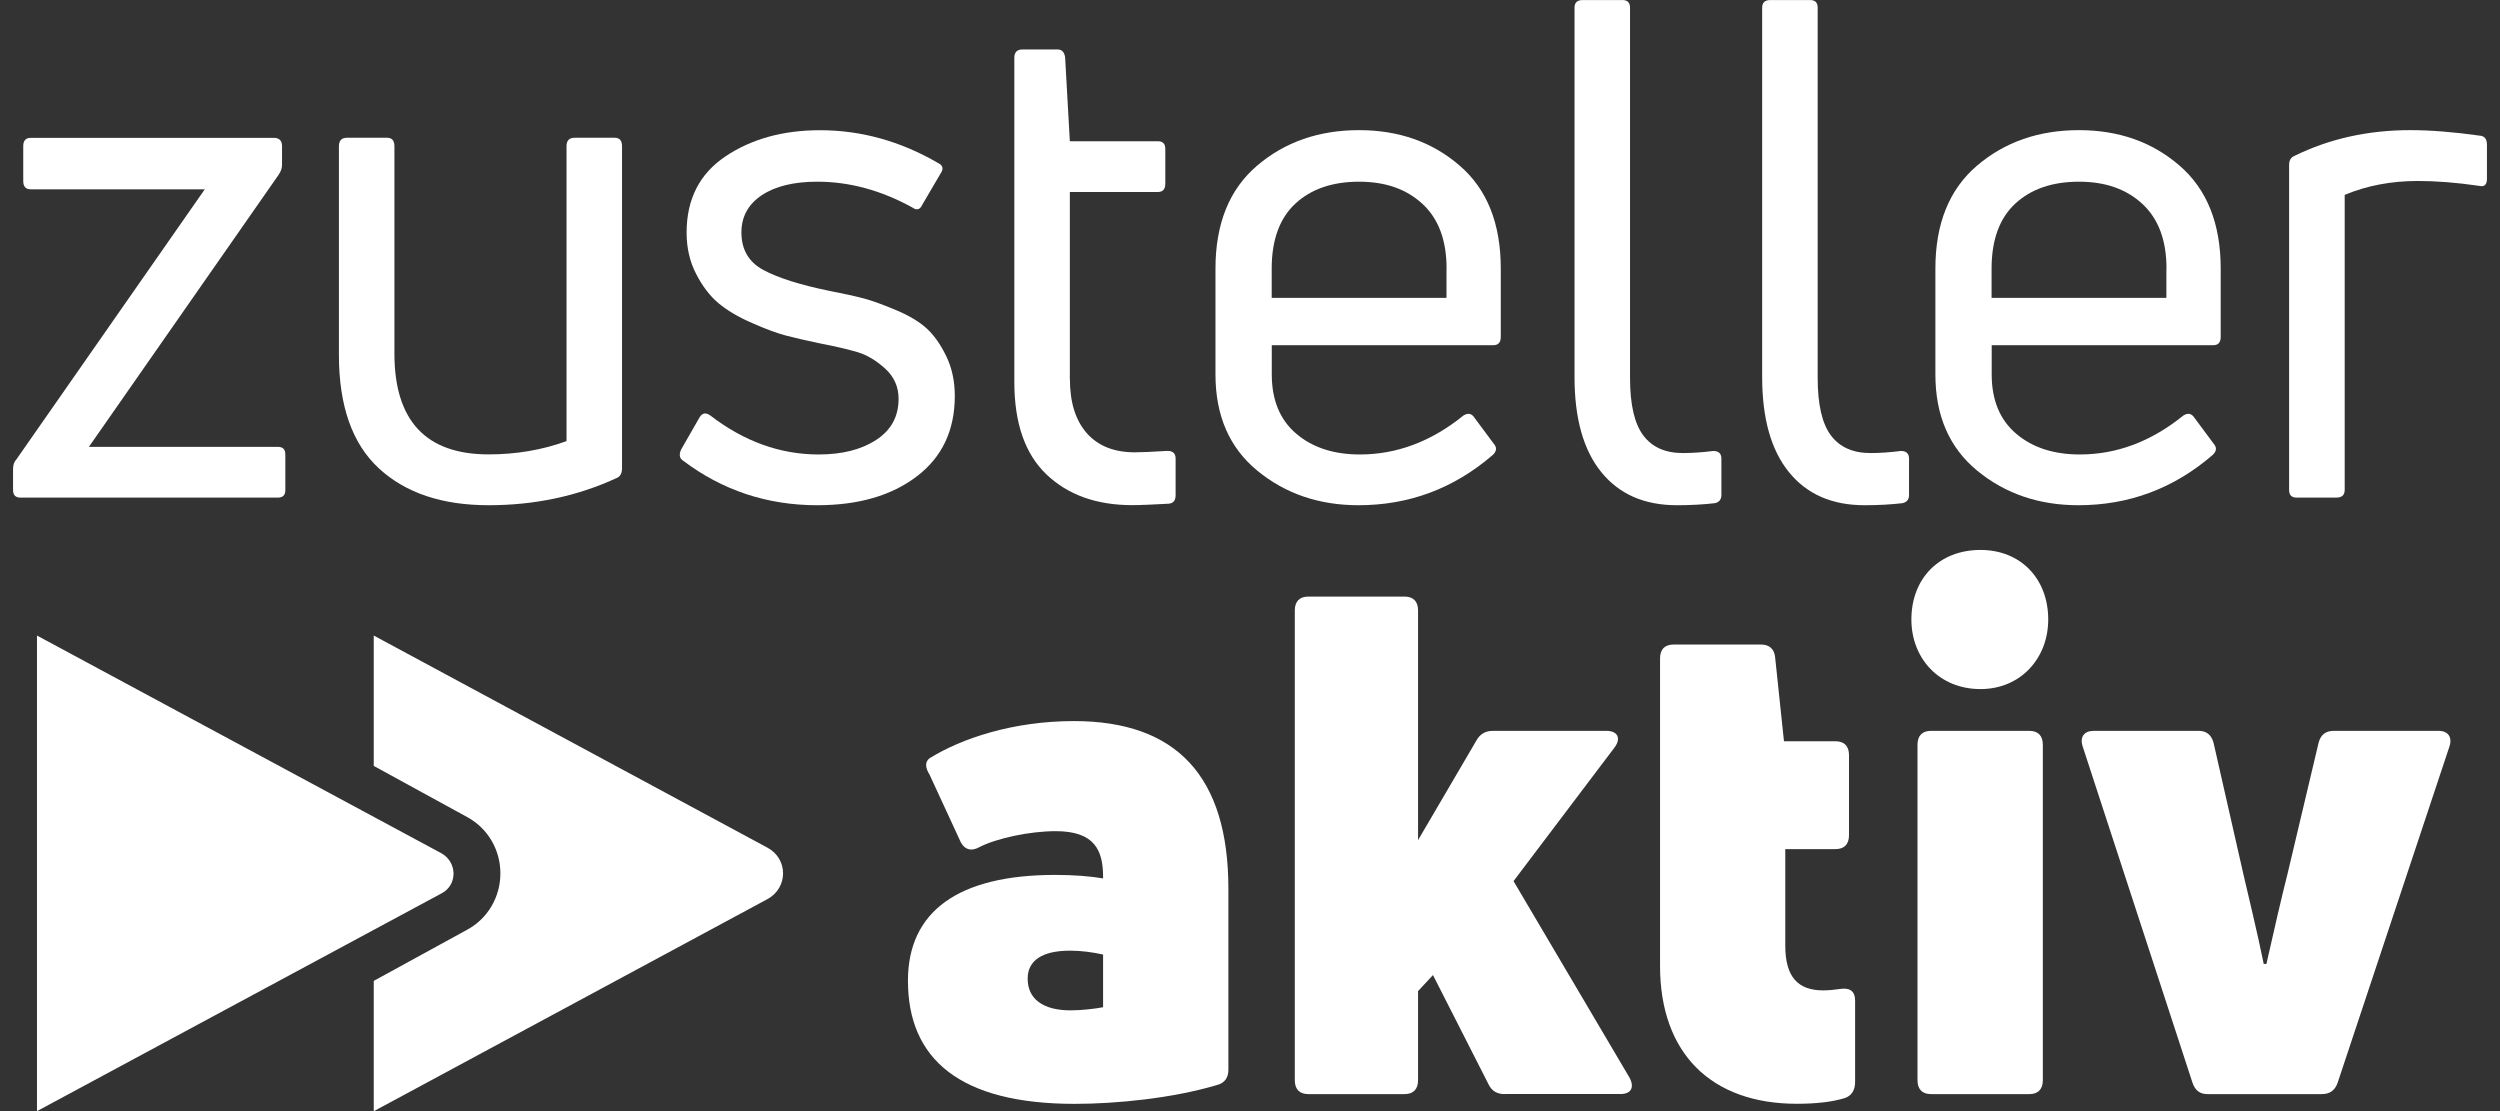 <?xml version="1.0"?>
<svg xmlns="http://www.w3.org/2000/svg" width="90" height="40" viewBox="0 0 90 40" fill="none">
<rect x="0" y="0" width="90" height="40" fill="#333333" stroke="none"/>
<path d="M10.005 17.914H0.737C0.558 17.914 0.47 17.823 0.47 17.64V16.887C0.47 16.736 0.511 16.62 0.592 16.536L7.372 6.815H1.104C0.925 6.815 0.837 6.715 0.837 6.515V5.263C0.837 5.063 0.925 4.963 1.104 4.963H9.861C10.055 4.963 10.153 5.063 10.153 5.263V5.941C10.153 6.057 10.112 6.173 10.03 6.293L3.2 16.087H10.005C10.184 16.087 10.272 16.177 10.272 16.361V17.64C10.275 17.82 10.184 17.914 10.005 17.914Z" fill="white"/>
<path d="M20.687 4.959H22.126C22.305 4.959 22.393 5.06 22.393 5.26V16.858C22.393 17.042 22.327 17.158 22.198 17.21C20.785 17.862 19.248 18.188 17.589 18.188C15.915 18.188 14.598 17.746 13.64 16.861C12.682 15.977 12.201 14.615 12.201 12.779V5.26C12.201 5.06 12.299 4.959 12.493 4.959H13.932C14.111 4.959 14.199 5.06 14.199 5.26V12.724C14.199 15.145 15.33 16.358 17.589 16.358C18.582 16.358 19.515 16.2 20.395 15.88V5.26C20.395 5.06 20.492 4.959 20.687 4.959Z" fill="white"/>
<path d="M34.373 14.254C34.373 15.49 33.917 16.455 33.006 17.149C32.095 17.843 30.901 18.188 29.421 18.188C27.615 18.188 26.006 17.652 24.592 16.584C24.46 16.5 24.439 16.368 24.52 16.184L25.18 15.032C25.277 14.864 25.406 14.841 25.57 14.957C26.789 15.893 28.089 16.361 29.472 16.361C30.317 16.361 31.008 16.187 31.545 15.835C32.083 15.484 32.349 14.993 32.349 14.357C32.349 13.922 32.186 13.56 31.863 13.267C31.536 12.973 31.209 12.779 30.876 12.679C30.543 12.579 30.075 12.469 29.475 12.353C29.003 12.253 28.608 12.163 28.29 12.079C27.973 11.995 27.568 11.847 27.071 11.627C26.575 11.411 26.173 11.172 25.865 10.914C25.557 10.656 25.287 10.304 25.061 9.862C24.831 9.42 24.718 8.923 24.718 8.371C24.718 7.167 25.186 6.254 26.119 5.628C27.056 5.002 28.187 4.688 29.522 4.688C31.002 4.688 32.416 5.082 33.767 5.866C33.946 5.95 33.977 6.076 33.864 6.241L33.204 7.367C33.122 7.551 33 7.583 32.84 7.467C31.718 6.851 30.581 6.541 29.424 6.541C28.579 6.541 27.913 6.702 27.423 7.028C26.936 7.354 26.691 7.8 26.691 8.368C26.691 8.987 26.955 9.436 27.483 9.72C28.011 10.004 28.802 10.255 29.861 10.472C30.383 10.572 30.797 10.665 31.105 10.746C31.413 10.83 31.803 10.972 32.277 11.172C32.749 11.372 33.116 11.595 33.374 11.837C33.635 12.079 33.864 12.408 34.068 12.828C34.269 13.244 34.373 13.722 34.373 14.254Z" fill="white"/>
<path d="M38.517 13.654C38.517 14.49 38.721 15.135 39.127 15.597C39.532 16.055 40.11 16.284 40.858 16.284C41.052 16.284 41.442 16.268 42.029 16.232C42.224 16.232 42.322 16.326 42.322 16.507V17.833C42.322 18.017 42.24 18.117 42.077 18.133C41.492 18.165 41.052 18.185 40.76 18.185C39.475 18.185 38.448 17.817 37.675 17.081C36.902 16.345 36.516 15.235 36.516 13.751V2.081C36.516 1.881 36.613 1.781 36.808 1.781H38.077C38.225 1.781 38.313 1.874 38.344 2.055L38.514 5.085H41.684C41.863 5.085 41.951 5.176 41.951 5.36V6.612C41.951 6.812 41.863 6.912 41.684 6.912H38.514V13.654H38.517Z" fill="white"/>
<path d="M54.028 9.671V12.127C54.028 12.327 53.94 12.427 53.761 12.427H45.784V13.479C45.784 14.399 46.076 15.109 46.66 15.609C47.245 16.11 48.011 16.361 48.954 16.361C50.286 16.361 51.53 15.893 52.686 14.957C52.85 14.857 52.979 14.883 53.076 15.032L53.783 15.984C53.896 16.116 53.88 16.252 53.733 16.384C52.335 17.588 50.726 18.188 48.904 18.188C47.49 18.188 46.277 17.775 45.269 16.949C44.26 16.122 43.757 14.967 43.757 13.479V9.671C43.757 8.051 44.257 6.815 45.256 5.963C46.255 5.111 47.48 4.685 48.926 4.685C50.355 4.685 51.565 5.111 52.548 5.963C53.538 6.815 54.028 8.051 54.028 9.671ZM52.077 9.671C52.077 8.651 51.788 7.877 51.21 7.341C50.632 6.805 49.871 6.541 48.929 6.541C47.971 6.541 47.204 6.802 46.635 7.328C46.067 7.854 45.781 8.635 45.781 9.671V10.723H52.074V9.671H52.077Z" fill="white"/>
<path d="M61.735 18.114C61.33 18.162 60.874 18.188 60.368 18.188C59.196 18.188 58.291 17.791 57.647 16.997C57.003 16.203 56.683 15.064 56.683 13.576V0.277C56.683 0.093 56.78 0.002 56.975 0.002H58.414C58.593 0.002 58.681 0.096 58.681 0.277V13.605C58.681 14.557 58.838 15.245 59.155 15.671C59.473 16.097 59.947 16.31 60.582 16.31C60.924 16.31 61.289 16.284 61.678 16.235C61.873 16.235 61.97 16.329 61.97 16.51V17.788C61.98 17.972 61.898 18.078 61.735 18.114Z" fill="white"/>
<path d="M68.49 18.114C68.084 18.162 67.629 18.188 67.123 18.188C65.951 18.188 65.046 17.791 64.402 16.997C63.758 16.203 63.438 15.064 63.438 13.576V0.277C63.438 0.093 63.535 0.002 63.73 0.002H65.169C65.348 0.002 65.436 0.096 65.436 0.277V13.605C65.436 14.557 65.593 15.245 65.91 15.671C66.228 16.097 66.702 16.31 67.337 16.31C67.679 16.31 68.043 16.284 68.433 16.235C68.628 16.235 68.725 16.329 68.725 16.51V17.788C68.735 17.972 68.653 18.078 68.49 18.114Z" fill="white"/>
<path d="M79.945 9.671V12.127C79.945 12.327 79.857 12.427 79.678 12.427H71.701V13.479C71.701 14.399 71.993 15.109 72.577 15.609C73.162 16.11 73.928 16.361 74.871 16.361C76.203 16.361 77.447 15.893 78.603 14.957C78.766 14.857 78.895 14.883 78.993 15.032L79.7 15.984C79.813 16.116 79.797 16.252 79.649 16.384C78.251 17.588 76.643 18.188 74.82 18.188C73.406 18.188 72.194 17.775 71.185 16.949C70.177 16.122 69.674 14.967 69.674 13.479V9.671C69.674 8.051 70.174 6.815 71.173 5.963C72.172 5.111 73.397 4.685 74.842 4.685C76.272 4.685 77.481 5.111 78.465 5.963C79.451 6.815 79.945 8.051 79.945 9.671ZM77.994 9.671C77.994 8.651 77.704 7.877 77.126 7.341C76.548 6.805 75.788 6.541 74.846 6.541C73.887 6.541 73.121 6.802 72.552 7.328C71.983 7.854 71.697 8.635 71.697 9.671V10.723H77.99V9.671H77.994Z" fill="white"/>
<path d="M84.114 17.913H82.675C82.496 17.913 82.408 17.823 82.408 17.639V5.937C82.408 5.769 82.474 5.663 82.603 5.611C83.856 4.995 85.245 4.685 86.772 4.685C87.504 4.685 88.34 4.753 89.285 4.885C89.449 4.901 89.53 5.011 89.53 5.211V6.437C89.53 6.654 89.433 6.738 89.238 6.689C88.44 6.573 87.708 6.515 87.042 6.515C86.084 6.515 85.204 6.683 84.409 7.015V17.636C84.409 17.82 84.309 17.913 84.114 17.913Z" fill="white"/>
<path d="M38.661 25.959C42.344 25.959 44.222 27.937 44.222 31.997V38.51C44.222 38.784 44.1 38.987 43.808 39.062C42.221 39.536 40.198 39.739 38.687 39.739C34.565 39.739 32.686 38.135 32.686 35.305C32.686 32.801 34.514 31.497 37.98 31.497C38.687 31.497 39.249 31.545 39.711 31.623V31.574C39.711 30.622 39.419 29.922 38.005 29.922C37.078 29.922 35.884 30.174 35.249 30.5C34.982 30.651 34.737 30.6 34.59 30.325L33.468 27.895C33.298 27.621 33.298 27.421 33.468 27.295C34.612 26.585 36.465 25.959 38.661 25.959ZM38.542 36.373C38.922 36.373 39.412 36.318 39.711 36.26V34.363C39.331 34.279 38.922 34.224 38.517 34.224C37.511 34.224 36.996 34.585 36.996 35.228C36.993 35.954 37.537 36.373 38.542 36.373Z" fill="white"/>
<path d="M54.172 39.388C53.905 39.388 53.711 39.288 53.588 39.036L51.587 35.102L51.05 35.68V38.888C51.05 39.214 50.88 39.388 50.562 39.388H47.1C46.783 39.388 46.613 39.214 46.613 38.888V21.977C46.613 21.651 46.783 21.477 47.1 21.477H50.562C50.88 21.477 51.05 21.651 51.05 21.977V30.245L53.148 26.663C53.271 26.437 53.465 26.311 53.733 26.311H57.83C58.244 26.311 58.367 26.585 58.122 26.911L54.487 31.72L58.656 38.784C58.851 39.136 58.728 39.385 58.339 39.385H54.172V39.388Z" fill="white"/>
<path d="M65.637 35.654C65.857 35.654 66.052 35.628 66.246 35.602C66.589 35.55 66.784 35.676 66.784 36.028V38.959C66.784 39.233 66.661 39.459 66.394 39.536C65.979 39.662 65.417 39.736 64.688 39.736C61.59 39.736 59.762 37.906 59.762 34.776V23.703C59.762 23.377 59.931 23.203 60.249 23.203H63.394C63.686 23.203 63.881 23.355 63.906 23.677L64.223 26.685H66.077C66.394 26.685 66.564 26.86 66.564 27.186V30.067C66.564 30.393 66.394 30.568 66.077 30.568H64.27V34.05C64.273 35.154 64.71 35.654 65.637 35.654Z" fill="white"/>
<path d="M71.298 24.807C69.809 24.807 68.81 23.703 68.81 22.303C68.81 20.825 69.809 19.798 71.298 19.798C72.737 19.798 73.736 20.825 73.736 22.303C73.736 23.703 72.737 24.807 71.298 24.807ZM69.517 39.388C69.2 39.388 69.03 39.213 69.03 38.888V26.811C69.03 26.485 69.2 26.311 69.517 26.311H73.055C73.372 26.311 73.542 26.485 73.542 26.811V38.888C73.542 39.213 73.372 39.388 73.055 39.388H69.517Z" fill="white"/>
<path d="M79.47 39.388C79.203 39.388 79.03 39.262 78.933 38.988L74.981 26.886C74.858 26.534 75.031 26.311 75.37 26.311H79.15C79.442 26.311 79.612 26.463 79.687 26.737L80.762 31.471C80.909 32.123 81.274 33.601 81.494 34.702H81.591C81.836 33.598 82.175 32.146 82.348 31.471L83.47 26.737C83.542 26.463 83.715 26.311 84.007 26.311H87.787C88.129 26.311 88.299 26.537 88.176 26.886L84.152 38.988C84.054 39.262 83.859 39.388 83.589 39.388H79.47Z" fill="white"/>
<path d="M27.628 30.516L13.455 22.88V27.573L16.832 29.422C17.561 29.822 18.014 30.593 18.014 31.442C18.014 32.291 17.561 33.062 16.832 33.462L13.455 35.312V40.004L27.628 32.368C28.378 31.959 28.378 30.919 27.628 30.516Z" fill="white"/>
<path d="M15.905 30.726L1.331 22.88V40.001L15.905 32.156C16.468 31.858 16.468 31.055 15.905 30.726Z" fill="white"/>
</svg>

